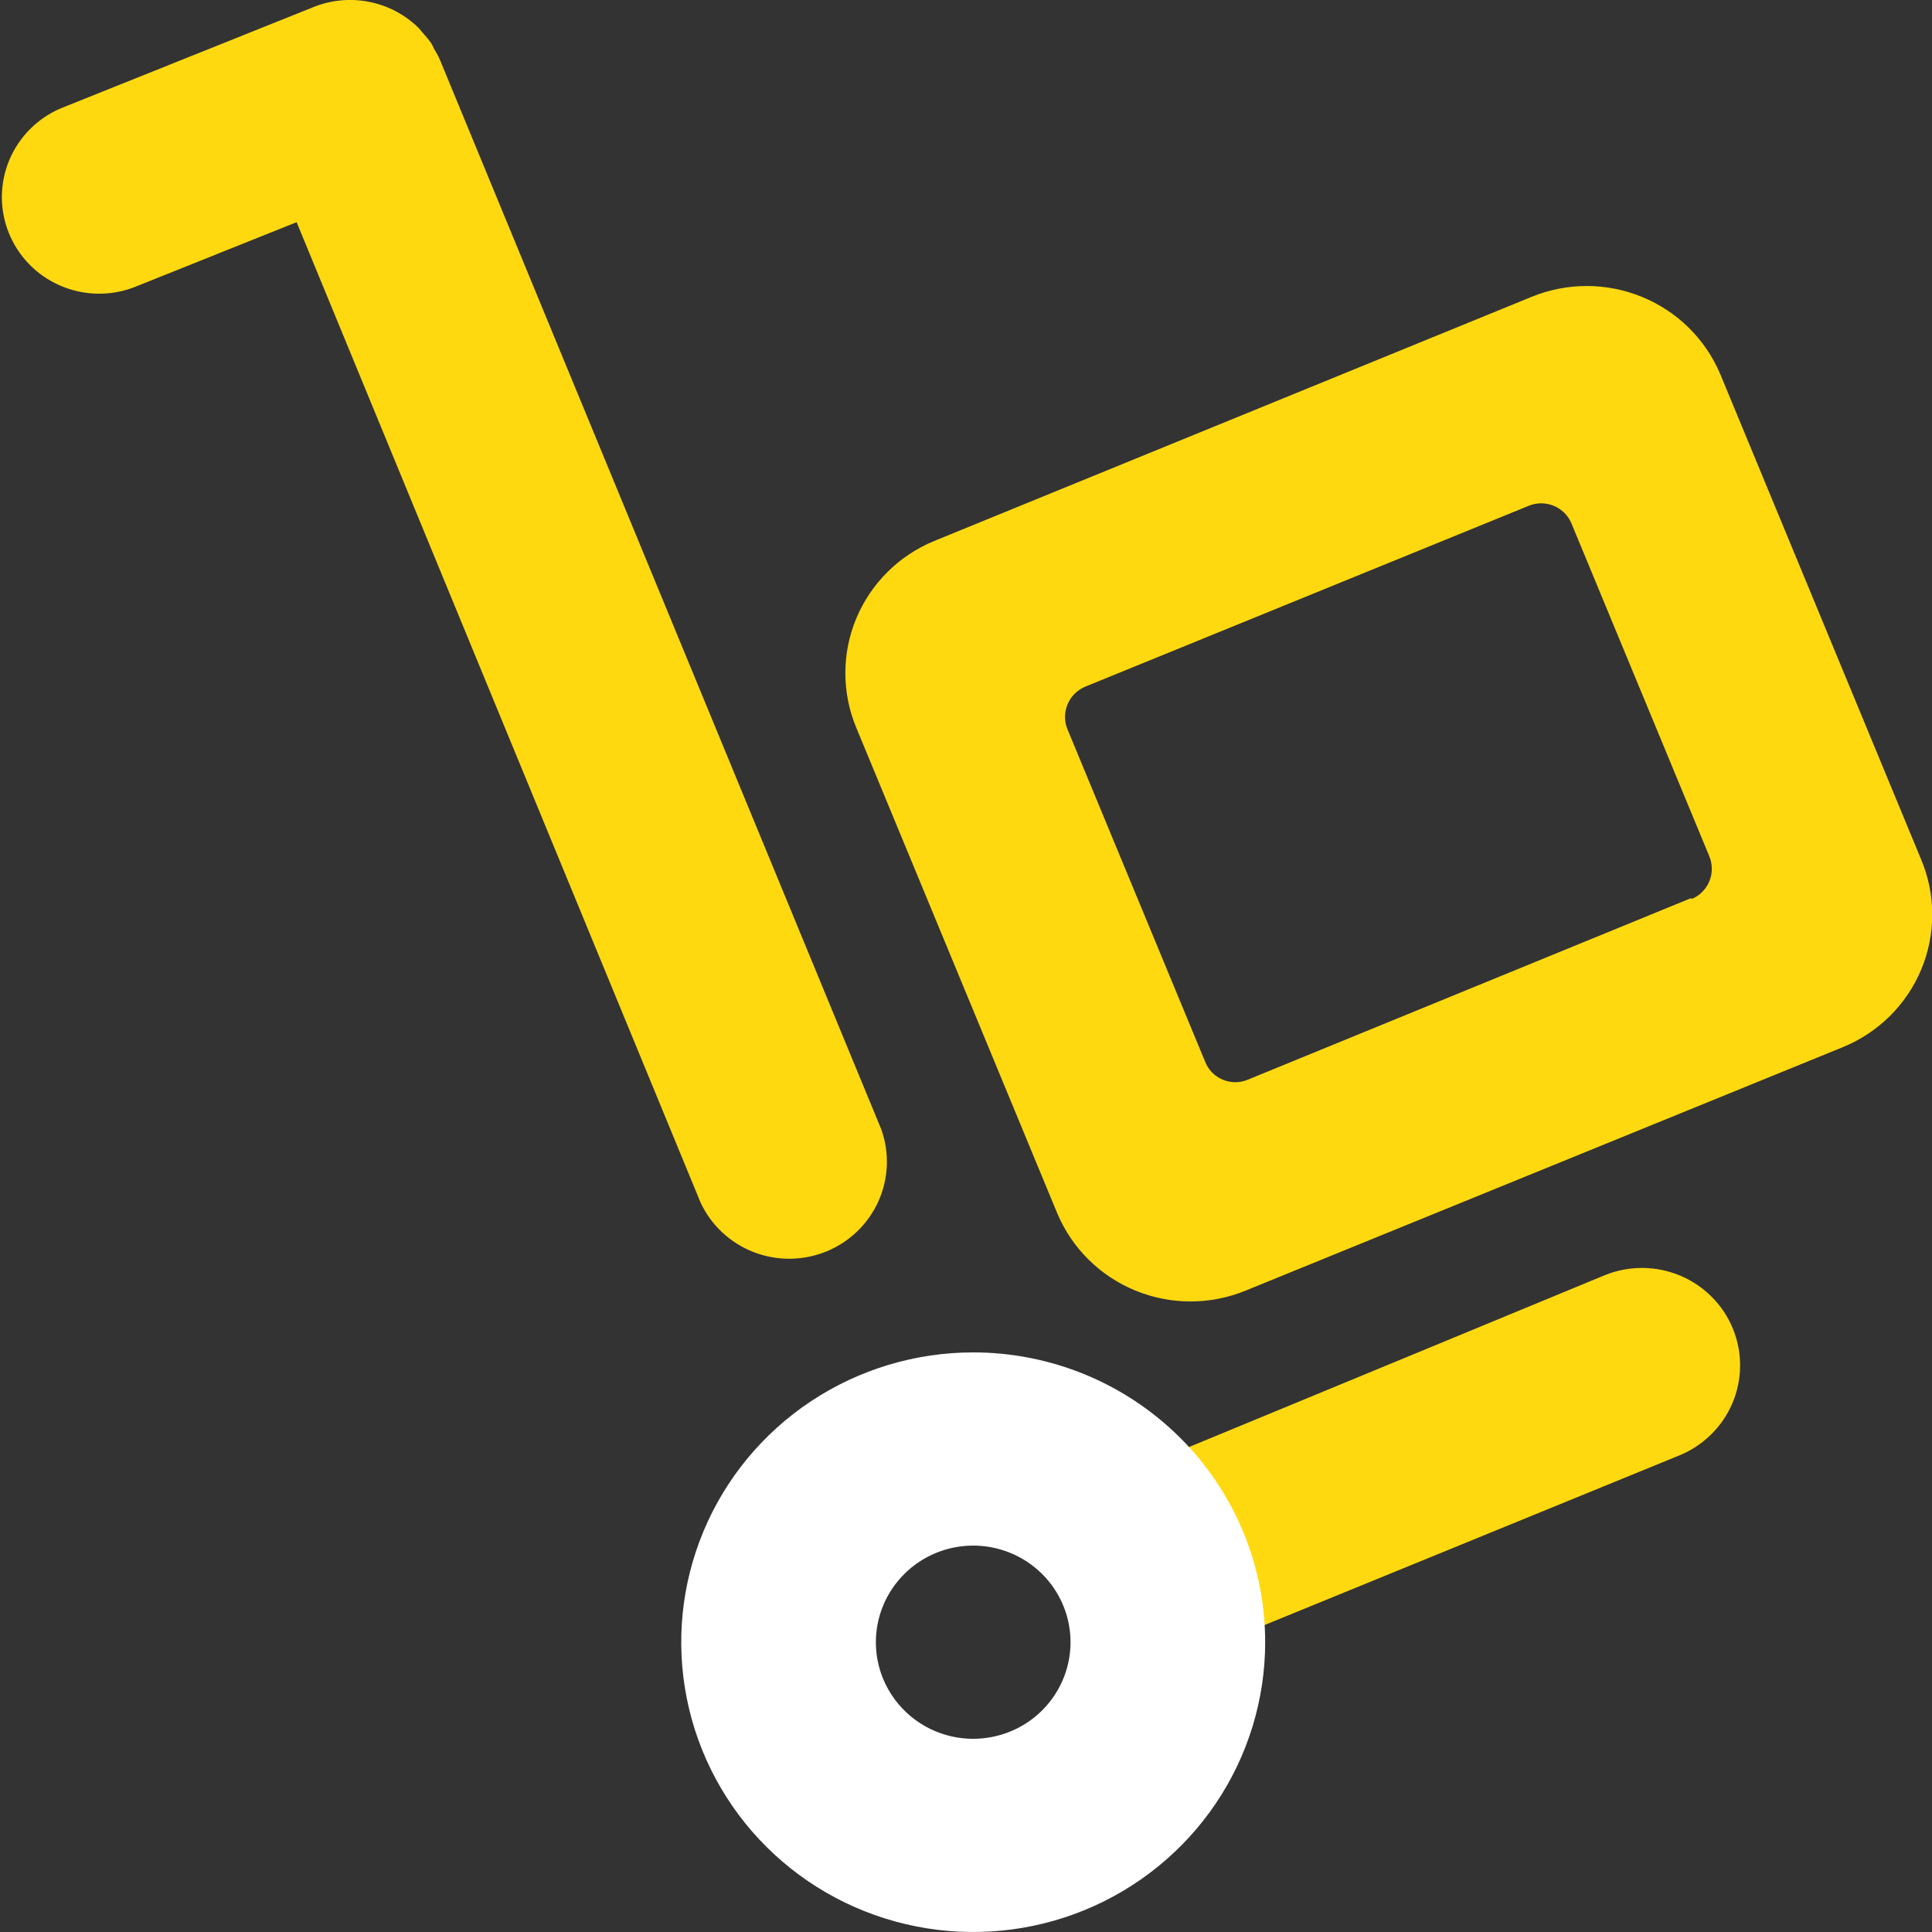 <svg width="60" height="60" viewBox="0 0 60 60" fill="none" xmlns="http://www.w3.org/2000/svg">
<rect x="0" y="0" width="60" height="60" fill="#333333" stroke="none"/>
<path d="M49.844 39.6L36.111 45.276L38.408 50.82L52.141 45.204C52.512 45.054 52.849 44.834 53.134 44.554C53.419 44.275 53.646 43.943 53.801 43.577C53.957 43.211 54.038 42.818 54.04 42.421C54.043 42.024 53.967 41.63 53.816 41.262C53.665 40.894 53.443 40.559 53.161 40.277C52.88 39.994 52.546 39.769 52.177 39.615C51.808 39.46 51.412 39.38 51.012 39.377C50.612 39.375 50.215 39.45 49.844 39.6ZM13.673 1.884C13.622 1.763 13.561 1.647 13.491 1.536L13.395 1.344C13.313 1.231 13.224 1.123 13.129 1.02L13.02 0.888C12.601 0.468 12.067 0.181 11.484 0.061C10.901 -0.058 10.296 -0.005 9.744 0.216L1.898 3.36C1.17 3.667 0.593 4.245 0.289 4.97C-0.014 5.695 -0.019 6.509 0.275 7.237C0.569 7.966 1.139 8.551 1.863 8.867C2.587 9.183 3.406 9.205 4.146 8.928L9.212 6.9L21.761 37.356C22.091 38.056 22.68 38.604 23.405 38.885C24.131 39.166 24.938 39.16 25.659 38.867C26.38 38.574 26.959 38.017 27.278 37.311C27.596 36.605 27.63 35.805 27.37 35.076L13.673 1.884ZM59.661 26.688L53.423 11.616C52.963 10.531 52.091 9.67 50.995 9.221C49.899 8.771 48.669 8.77 47.572 9.216L29.014 16.8C28.471 17.023 27.977 17.351 27.562 17.764C27.146 18.177 26.817 18.667 26.592 19.206C26.367 19.746 26.252 20.324 26.253 20.908C26.254 21.491 26.37 22.069 26.596 22.608L32.834 37.68C33.292 38.767 34.164 39.63 35.261 40.08C36.357 40.53 37.589 40.53 38.686 40.08L57.231 32.52C57.777 32.297 58.274 31.968 58.692 31.554C59.11 31.14 59.441 30.647 59.667 30.105C59.893 29.563 60.008 28.983 60.008 28.396C60.007 27.81 59.889 27.229 59.661 26.688ZM52.528 27.888L38.758 33.528C38.635 33.581 38.502 33.608 38.367 33.609C38.233 33.609 38.1 33.583 37.976 33.532C37.852 33.48 37.739 33.404 37.645 33.309C37.551 33.214 37.478 33.1 37.428 32.976L33.149 22.644C33.048 22.396 33.051 22.118 33.155 21.871C33.259 21.624 33.456 21.428 33.705 21.324L47.475 15.708C47.599 15.657 47.731 15.631 47.865 15.631C47.999 15.631 48.132 15.658 48.256 15.709C48.379 15.761 48.491 15.836 48.586 15.93C48.68 16.025 48.754 16.137 48.805 16.26L53.084 26.592C53.188 26.842 53.188 27.123 53.084 27.372C52.98 27.622 52.78 27.82 52.528 27.924V27.888Z" fill="#FFD910"/>
<path d="M30.224 48C30.821 48 31.406 48.176 31.903 48.506C32.4 48.835 32.787 49.304 33.016 49.852C33.245 50.4 33.305 51.003 33.188 51.585C33.071 52.167 32.783 52.702 32.361 53.121C31.938 53.541 31.4 53.827 30.813 53.942C30.227 54.058 29.619 53.999 29.067 53.772C28.515 53.545 28.043 53.16 27.711 52.667C27.378 52.173 27.201 51.593 27.201 51C27.201 50.204 27.52 49.441 28.087 48.879C28.653 48.316 29.422 48 30.224 48ZM30.224 42C28.43 42 26.677 42.528 25.186 43.517C23.695 44.506 22.533 45.911 21.847 47.556C21.16 49.2 20.981 51.01 21.331 52.756C21.681 54.502 22.544 56.105 23.812 57.364C25.08 58.623 26.696 59.48 28.455 59.827C30.214 60.174 32.037 59.996 33.694 59.315C35.35 58.634 36.766 57.48 37.763 56C38.759 54.52 39.291 52.78 39.291 51C39.291 48.613 38.336 46.324 36.635 44.636C34.935 42.948 32.628 42 30.224 42Z" fill="white"/>
</svg>
